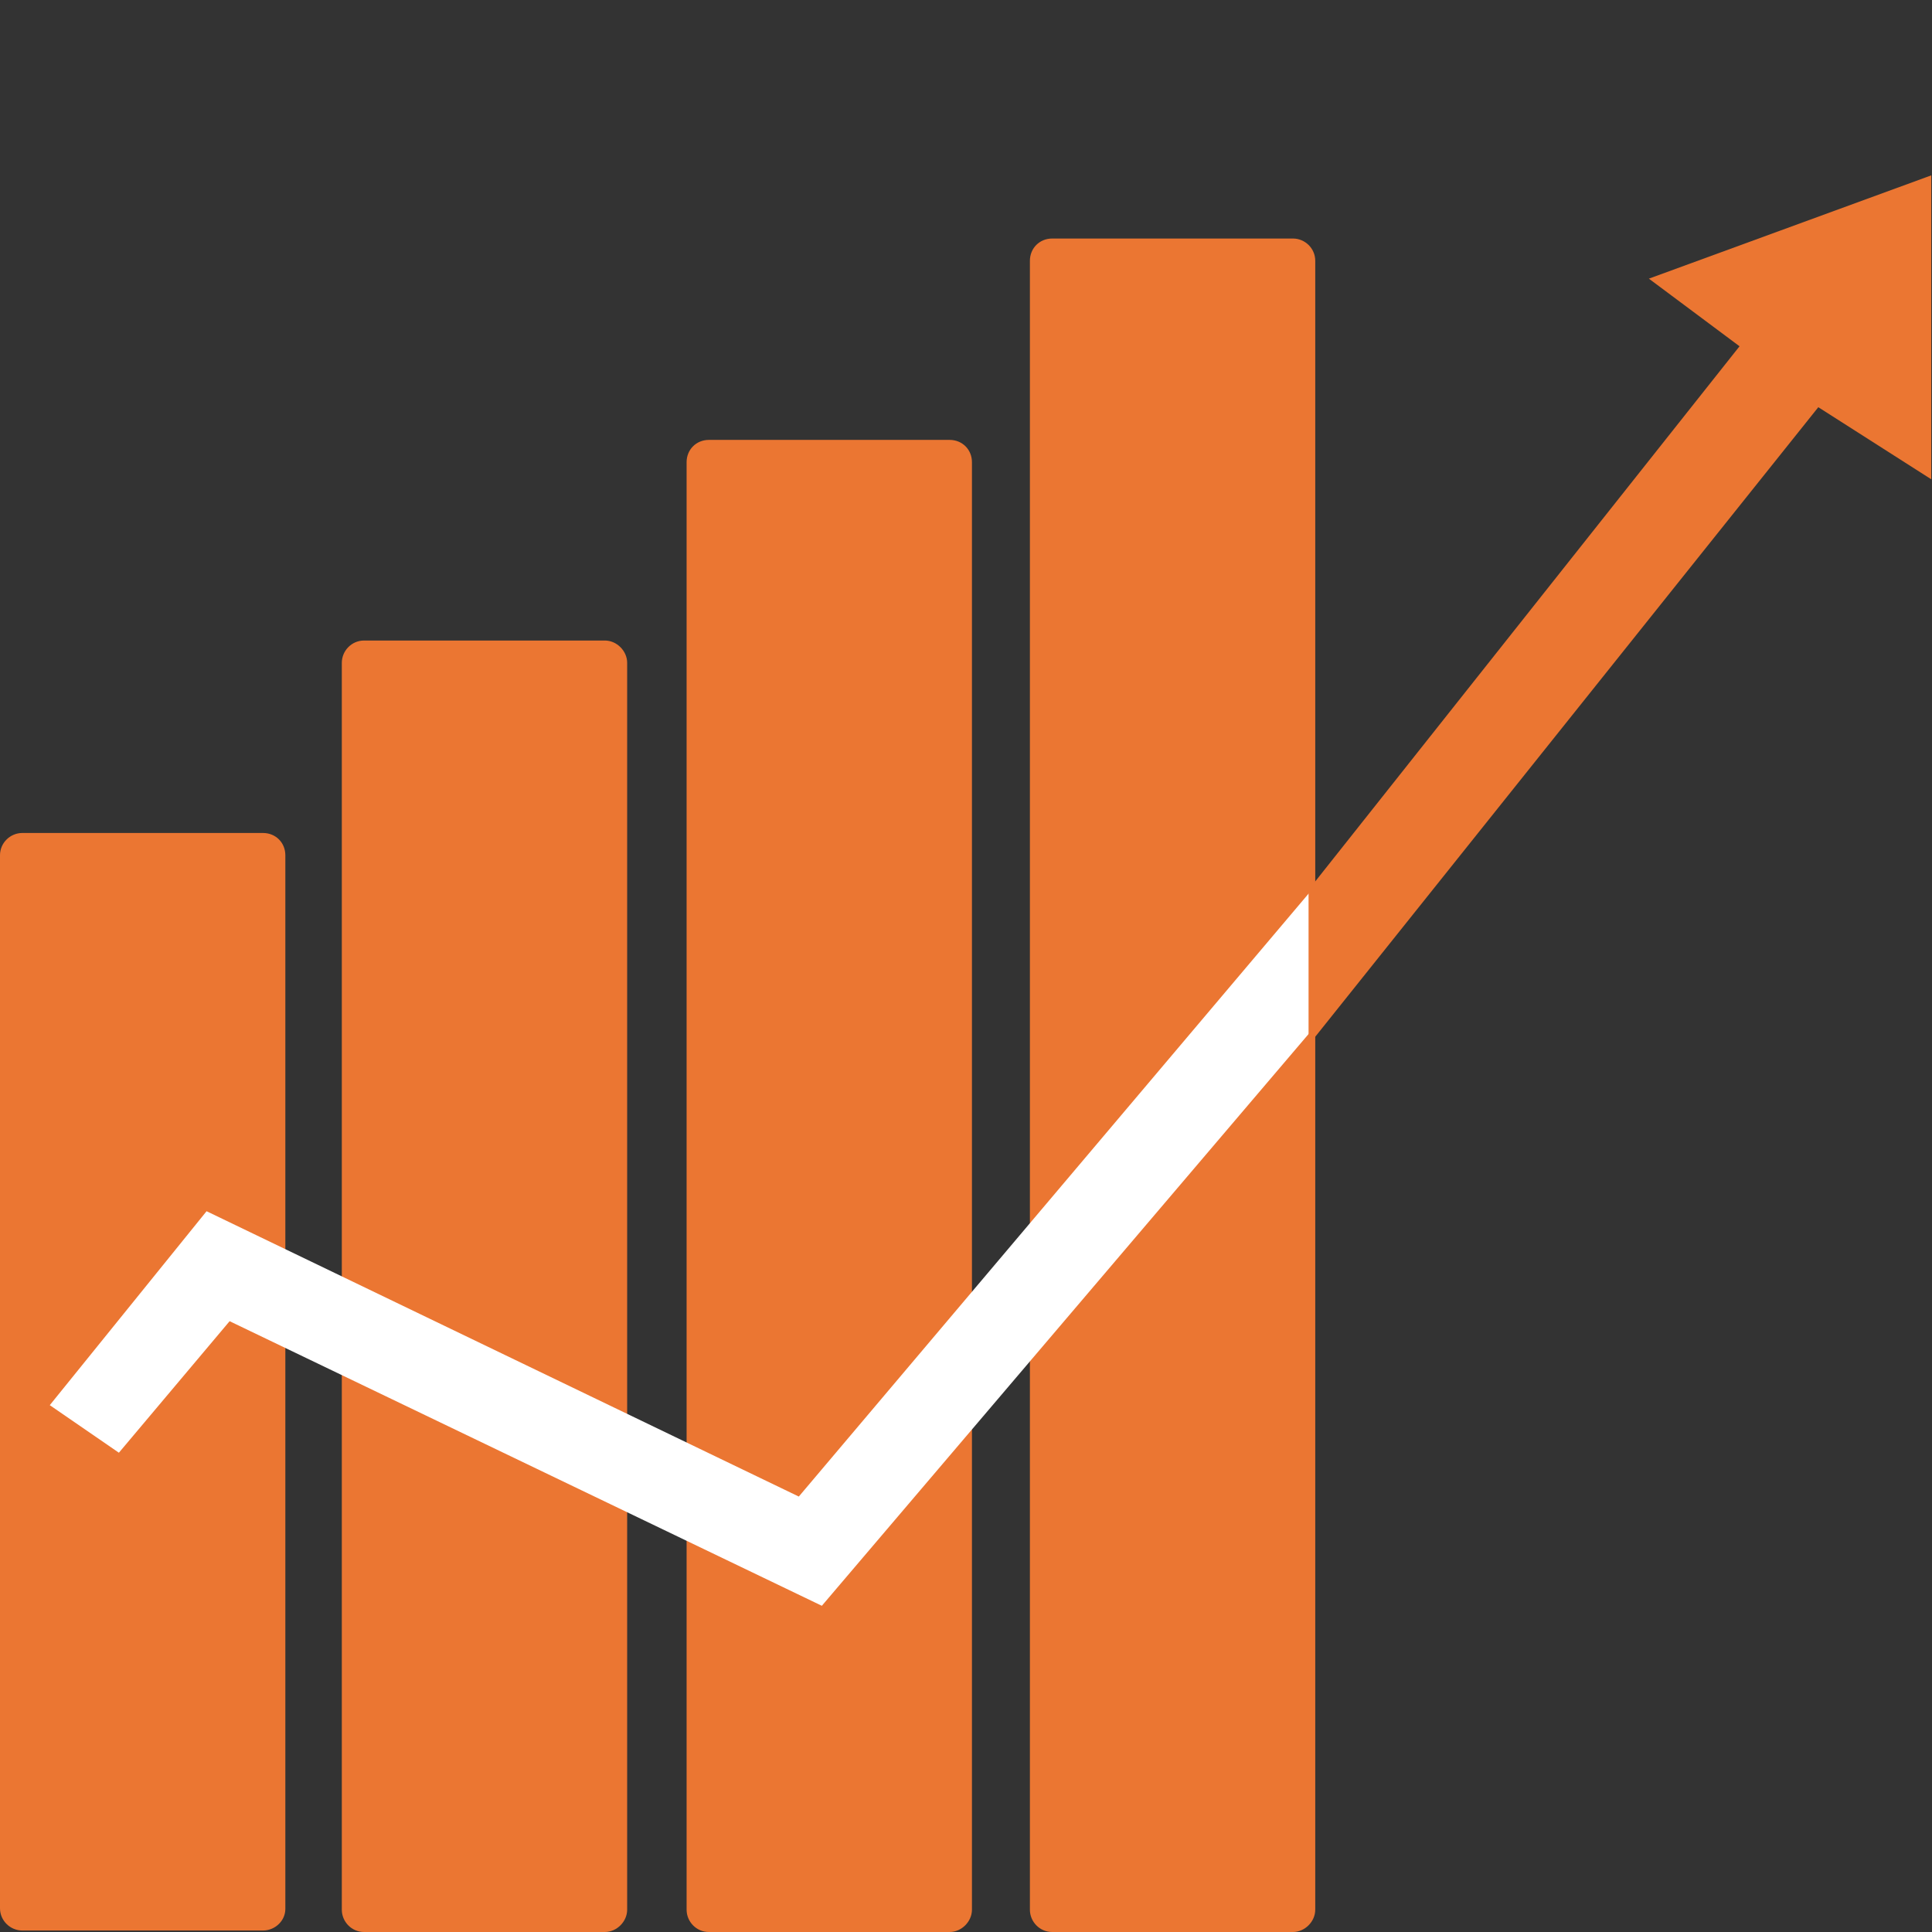 <?xml version="1.0" encoding="utf-8"?>
<!-- Generator: Adobe Illustrator 21.0.0, SVG Export Plug-In . SVG Version: 6.00 Build 0)  -->
<svg version="1.1" id="Layer_1" xmlns="http://www.w3.org/2000/svg" xmlns:xlink="http://www.w3.org/1999/xlink" x="0px" y="0px"
	 viewBox="0 0 260 260" style="enable-background:new 0 0 260 260;" xml:space="preserve">
<rect x="0" y="0" width="260" height="260" fill="#333333" stroke="none"/>
<style type="text/css">
	.st0{fill:#9D297D;}
	.st1{fill:#EB7632;}
	.st2{fill:#FFFFFF;}
	.st3{clip-path:url(#SVGID_2_);fill:#EB7632;}
</style>
<g>
	<path class="st0" d="M189.6,6.7"/>
	<path class="st1" d="M35.4,259.8H3c-1.6,0-3-1.3-3-3V115.1c0-1.7,1.4-3,3-3h32.4c1.7,0,3,1.3,3,3v141.8
		C38.4,258.5,37,259.8,35.4,259.8z"/>
	<path class="st1" d="M81.4,260H49c-1.7,0-3-1.4-3-3V89.2c0-1.6,1.3-3,3-3h32.4c1.6,0,3,1.4,3,3V257C84.4,258.6,83,260,81.4,260z"/>
	<path class="st1" d="M127.8,260H95.4c-1.7,0-3-1.4-3-3V62.2c0-1.7,1.3-3,3-3h32.4c1.7,0,3,1.3,3,3V257
		C130.8,258.6,129.4,260,127.8,260z"/>
	<path class="st1" d="M174,260h-32.4c-1.7,0-3-1.4-3-3V35.1c0-1.7,1.3-3,3-3H174c1.6,0,3,1.3,3,3V257C177,258.6,175.6,260,174,260z"
		/>
	<polygon class="st2" points="16,195.5 6.7,189.1 27.8,163 107.5,201.4 177,119.2 177,138.1 110.6,216.1 30.9,177.8 	"/>
	<g>
		<defs>
			<rect id="SVGID_1_" x="176.1" y="17.2" width="106.1" height="162"/>
		</defs>
		<clipPath id="SVGID_2_">
			<use xlink:href="#SVGID_1_"  style="overflow:visible;"/>
		</clipPath>
		<polygon class="st3" points="156.4,144.6 234.1,46.6 221.9,37.5 259.9,23.6 259.9,64.5 244.7,54.8 156.4,165.3 		"/>
	</g>
</g>
</svg>

